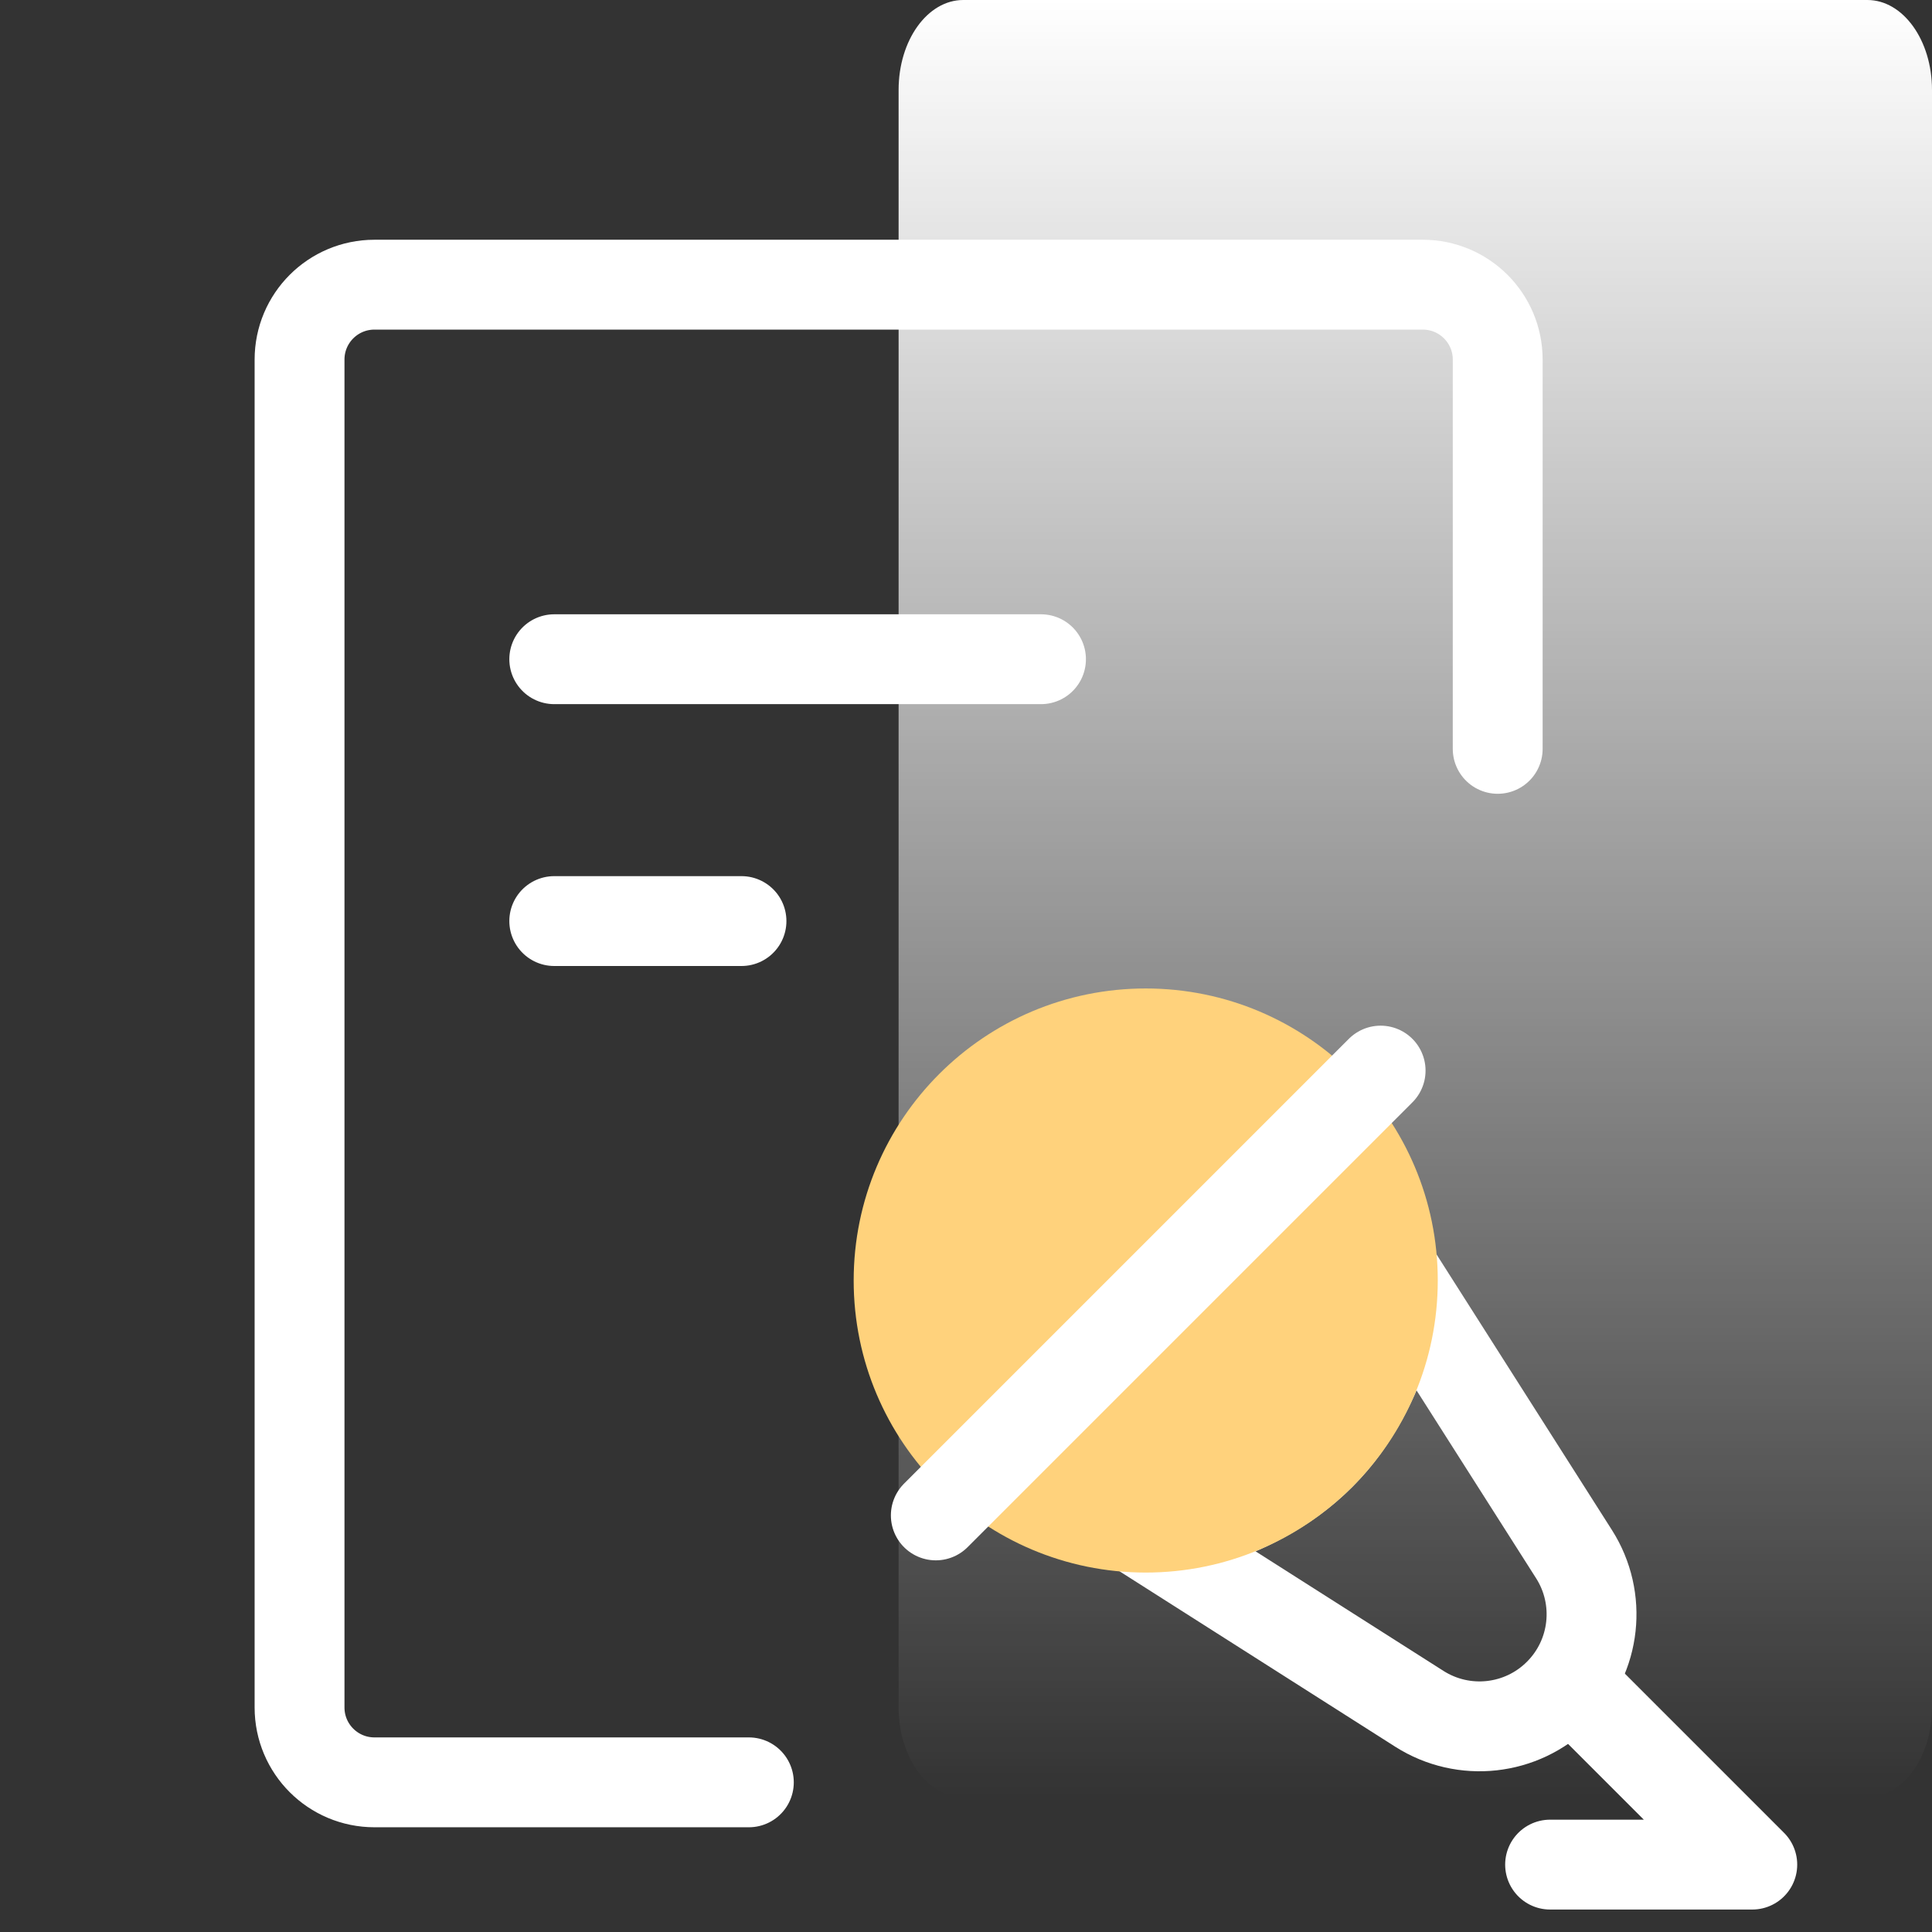 <svg width="43" height="43" viewBox="0 0 43 43" fill="none" xmlns="http://www.w3.org/2000/svg">
<rect x="0" y="0" width="43" height="43" fill="#333333" stroke="none"/>
<g id="Group 566">
<path id="Vector" d="M41.562 0H21.438C20.644 0 20 0.895 20 2V38C20 39.105 20.644 40 21.438 40H41.562C42.356 40 43 39.105 43 38V2C43 0.895 42.356 0 41.562 0Z" fill="url(#paint0_linear_1310_8983)"/>
<g id="Frame">
<path id="Vector_2" d="M33.334 16.667V8.003C33.334 7.082 32.587 6.336 31.667 6.336H8.334C7.413 6.336 6.667 7.082 6.667 8.003V38.003C6.667 38.923 7.413 39.669 8.334 39.669H16.667" stroke="white" stroke-width="2" stroke-linecap="round" stroke-linejoin="round"/>
<path id="Vector_3" d="M12.336 14.672H23.169" stroke="white" stroke-width="2" stroke-linecap="round"/>
<path id="Vector_4" d="M12.336 20.5H16.503" stroke="white" stroke-width="2" stroke-linecap="round"/>
<g id="Group 568">
<path id="Vector_5" d="M25.5 34.157C25.5 34.157 27.798 33.98 29.389 32.389C30.98 30.798 31.157 28.5 31.157 28.5L35.033 34.591C35.66 35.577 35.519 36.866 34.692 37.692C33.866 38.519 32.577 38.66 31.591 38.033L25.5 34.157Z" stroke="white" stroke-width="2"/>
<path id="Vector_6" d="M25.5 34C28.538 34 31 31.538 31 28.5C31 25.462 28.538 23 25.5 23C22.462 23 20 25.462 20 28.5C20 31.538 22.462 34 25.5 34Z" fill="#FFD27C" stroke="#FFD27C" stroke-width="2"/>
<path id="Vector_7" d="M20.828 33.728L30.728 23.828" stroke="white" stroke-width="2" stroke-linecap="round" stroke-linejoin="round"/>
<path id="Vector_8" d="M35 37.5L39 41.5H34.5" stroke="white" stroke-width="2" stroke-linecap="round" stroke-linejoin="round"/>
</g>
</g>
</g>
<defs>
<linearGradient id="paint0_linear_1310_8983" x1="31.5" y1="0" x2="31.5" y2="40" gradientUnits="userSpaceOnUse">
<stop stop-color="white"/>
<stop offset="1" stop-color="white" stop-opacity="0"/>
</linearGradient>
</defs>
</svg>
